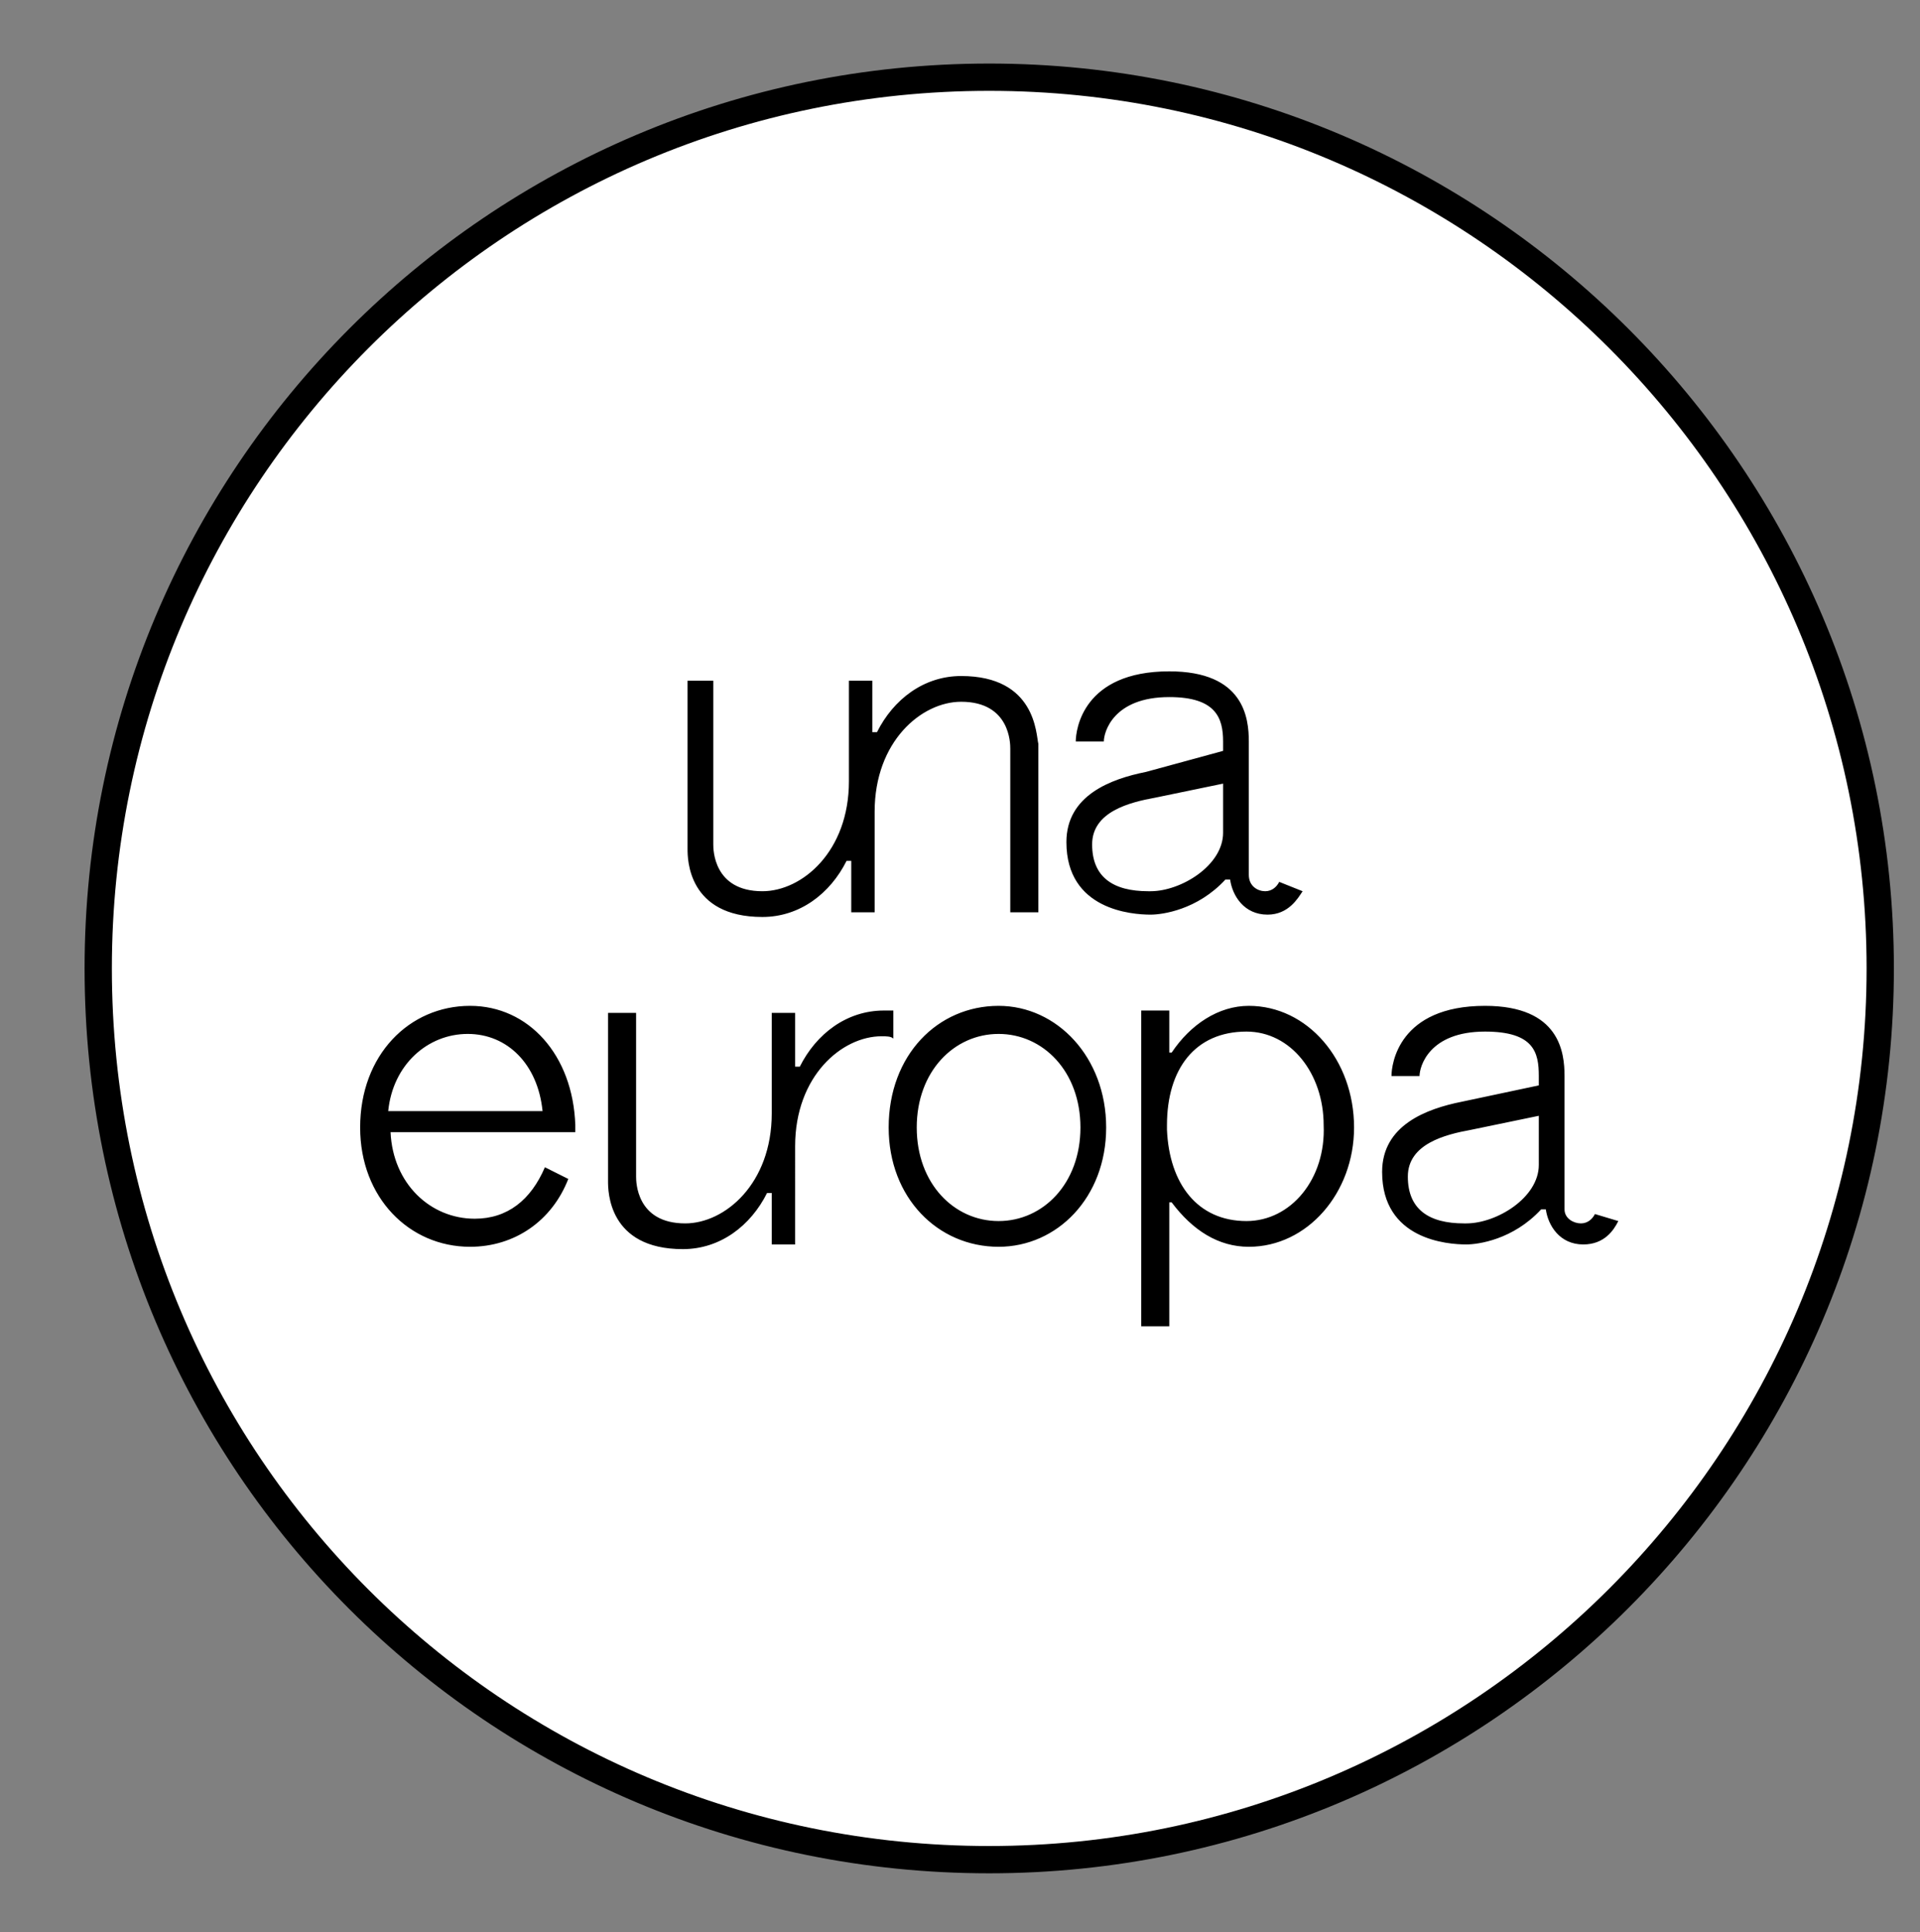<?xml version="1.0" encoding="utf-8"?>
<!-- Generator: Adobe Illustrator 28.3.0, SVG Export Plug-In . SVG Version: 6.00 Build 0)  -->
<svg version="1.1" id="Capa_1" xmlns="http://www.w3.org/2000/svg" xmlns:xlink="http://www.w3.org/1999/xlink" x="0px" y="0px"
	 viewBox="0 0 82.1 82.6" style="enable-background:new 0 0 82.1 82.6;" xml:space="preserve">
<rect x="0" y="0" width="82.1" height="82.6" fill="#808080" stroke="none"/>
<style type="text/css">
	.st0{fill:#FFFFFF;stroke:#000000;stroke-width:1.167;}
	.st1{fill-rule:evenodd;clip-rule:evenodd;}
</style>
<path class="st0" d="M42.3,79.5c21,0,38.1-17.1,38.1-38.1S63.3,3.3,42.3,3.3C21.2,3.3,4.2,20.4,4.2,41.4
	C4.2,62.5,21.2,79.5,42.3,79.5z"/>
<path class="st1" d="M16.6,47.5c0.2-2,1.7-3.3,3.4-3.3c1.7,0,3,1.3,3.2,3.3H16.6z M20.1,43c-2.6,0-4.7,2.1-4.7,5.2
	c0,3,2.1,5.1,4.7,5.1c1.9,0,3.5-1.1,4.2-2.9l-1-0.5c-0.6,1.4-1.6,2.2-3,2.2c-1.9,0-3.5-1.5-3.6-3.7h7.9v-0.3
	C24.5,45.1,22.6,43,20.1,43z M53.3,52.2c-2.1,0-3.3-1.6-3.4-3.9v-0.2c0-2.4,1.2-4,3.4-4c1.9,0,3.3,1.8,3.3,4
	C56.7,50.4,55.2,52.2,53.3,52.2 M53.4,43c-1.3,0-2.5,0.8-3.3,2h-0.1v-1.8h-1.2v13.5h1.2v-5.3h0.1c0.9,1.2,2,1.9,3.3,1.9
	c2.5,0,4.5-2.3,4.5-5.1C57.9,45.3,55.9,43,53.4,43 M65.8,49.8c0,1.4-1.8,2.5-3.1,2.5h-0.1c-1.5,0-2.4-0.6-2.4-2c0-1.4,1.6-1.8,2.7-2
	l2.9-0.6V49.8z M68.2,51.9c-0.1,0.2-0.3,0.4-0.6,0.4c-0.3,0-0.7-0.2-0.7-0.6V46c0-1-0.2-3-3.4-3c-3.7,0-4,2.5-4,3h1.2
	c0-0.4,0.4-1.9,2.8-1.9c2.1,0,2.3,0.9,2.3,1.9v0.4l-3.3,0.7c-1.5,0.3-3.4,1-3.4,3c0,2.9,2.8,3.1,3.6,3.1c0.5,0,2-0.2,3.2-1.5h0.2
	c0.1,0.7,0.6,1.5,1.6,1.5c0.9,0,1.3-0.6,1.5-1L68.2,51.9z M38.2,43.2c-0.1,0-0.3,0-0.4,0c-1.6,0-2.9,1-3.6,2.4H34v-2.3h-1v4.3
	c0,3-2,4.7-3.7,4.7c-2.1,0-2.1-1.8-2.1-2v-7H26v7.2c0,0.4,0,2.9,3.2,2.9c1.6,0,2.9-1,3.6-2.4h0.2v2.2h1V49c0-3,2-4.7,3.7-4.7
	c0.2,0,0.4,0,0.5,0.1L38.2,43.2L38.2,43.2z M42.7,52.2c-1.9,0-3.5-1.6-3.5-4s1.6-4,3.5-4c1.9,0,3.5,1.6,3.5,4
	C46.2,50.6,44.6,52.2,42.7,52.2 M42.7,43c-2.6,0-4.7,2.1-4.7,5.2c0,3,2.1,5.1,4.7,5.1c2.5,0,4.6-2.1,4.6-5.1S45.2,43,42.7,43
	 M52.3,35.6c0,1.4-1.8,2.5-3.1,2.5h-0.1c-1.5,0-2.4-0.6-2.4-2c0-1.4,1.6-1.8,2.7-2l2.9-0.6C52.3,33.4,52.3,35.6,52.3,35.6z
	 M54.7,37.7c-0.1,0.2-0.3,0.4-0.6,0.4c-0.3,0-0.7-0.2-0.7-0.7v-5.7c0-1-0.2-3-3.4-3c-3.7,0-4,2.5-4,3h1.2c0-0.4,0.4-1.9,2.8-1.9
	c2,0,2.3,0.9,2.3,1.9v0.4L49,33c-1.5,0.3-3.4,1-3.4,3c0,2.9,2.8,3.1,3.6,3.1c0.5,0,2-0.2,3.2-1.5h0.2c0.1,0.7,0.6,1.5,1.6,1.5
	c0.9,0,1.3-0.7,1.5-1L54.7,37.7z M41.1,28.9c-1.6,0-2.9,1-3.6,2.4h-0.2v-2.2h-1v4.3c0,3-2,4.7-3.7,4.7c-2.1,0-2.1-1.8-2.1-2v-7h-1.1
	v7.2c0,0.4,0,2.9,3.2,2.9c1.6,0,2.9-1,3.6-2.4h0.2V39h1v-4.3c0-3,2-4.7,3.7-4.7c2.1,0,2.1,1.8,2.1,2v7h1.2v-7.2
	C44.3,31.4,44.3,28.9,41.1,28.9"/>
</svg>
